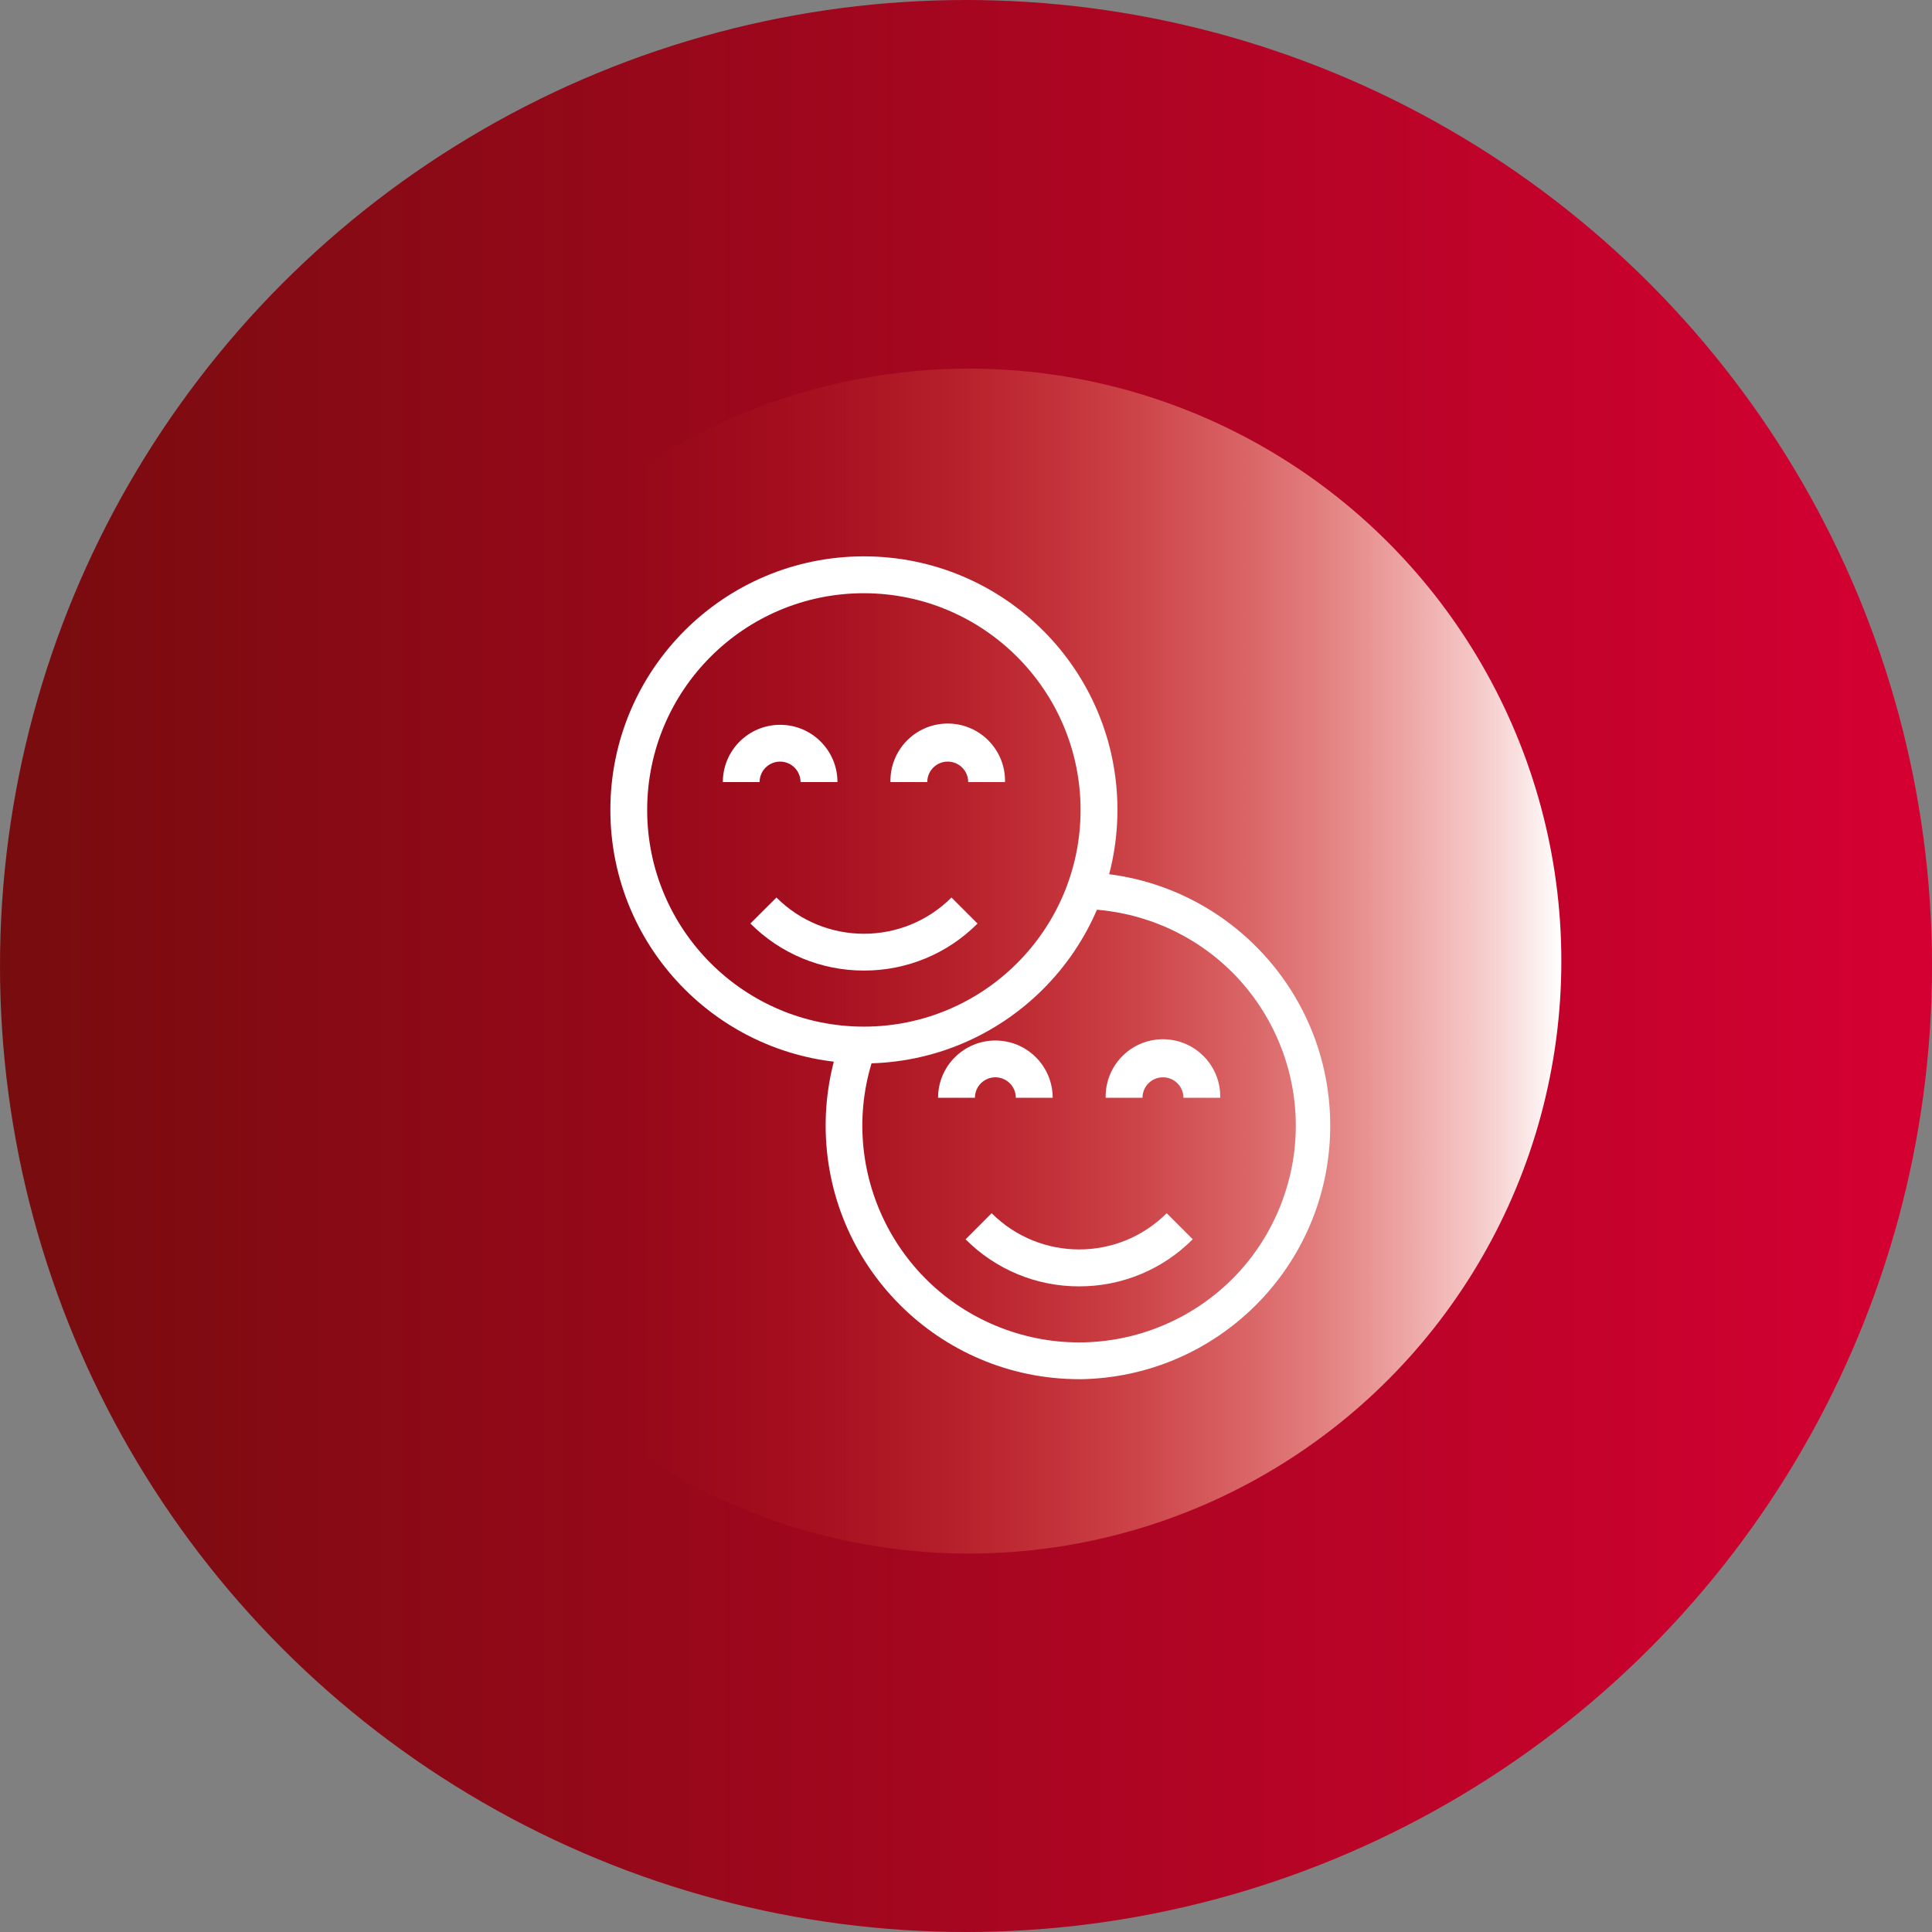<svg xmlns="http://www.w3.org/2000/svg" xmlns:xlink="http://www.w3.org/1999/xlink" id="Layer_1" viewBox="0 0 755.22 755.22"><rect x="0" y="0" width="755.22" height="755.22" fill="#808080" stroke="none"/><defs><style>.cls-1{fill:url(#linear-gradient);}.cls-2{fill:#fff;}.cls-3{fill:url(#linear-gradient-2);}</style><linearGradient id="linear-gradient" x1="0" y1="384.06" x2="755.21" y2="384.06" gradientTransform="translate(0 761.67) scale(1 -1)" gradientUnits="userSpaceOnUse"><stop offset="0" stop-color="#770c0e"></stop><stop offset="1" stop-color="#d50032"></stop></linearGradient><linearGradient id="linear-gradient-2" x1="147.15" y1="385.99" x2="610.33" y2="385.99" gradientTransform="translate(0 761.67) scale(1 -1)" gradientUnits="userSpaceOnUse"><stop offset=".21" stop-color="#f15a24" stop-opacity="0"></stop><stop offset=".28" stop-color="#f15f2a" stop-opacity=".03"></stop><stop offset=".38" stop-color="#f26b3b" stop-opacity=".1"></stop><stop offset=".5" stop-color="#f48056" stop-opacity=".23"></stop><stop offset=".64" stop-color="#f79d7d" stop-opacity=".41"></stop><stop offset=".79" stop-color="#fac2ae" stop-opacity=".63"></stop><stop offset=".95" stop-color="#feeee9" stop-opacity=".9"></stop><stop offset="1" stop-color="#fff"></stop></linearGradient></defs><circle class="cls-1" cx="377.61" cy="377.61" r="377.61"></circle><circle class="cls-3" cx="378.74" cy="375.69" r="231.59"></circle><path class="cls-2" d="M421.85,539.12c-54.76-.03-99.13-44.45-99.1-99.22,0-12.24,2.28-24.37,6.7-35.78l13.42,5.21c-16.96,43.6,4.64,92.69,48.24,109.64s92.69-4.64,109.64-48.24c16.96-43.6-4.64-92.69-48.24-109.64-9.77-3.8-20.16-5.75-30.64-5.76v-14.4c54.73,.55,98.66,45.37,98.11,100.1-.54,53.96-44.15,97.57-98.11,98.11l-.02-.02Z"></path><path class="cls-2" d="M421.85,502.84c-16.66,.05-32.65-6.57-44.4-18.39l10.18-10.21c18.9,18.89,49.53,18.89,68.43,0l10.18,10.18c-11.74,11.83-27.73,18.46-44.39,18.42Z"></path><path class="cls-2" d="M477,429.12h-14.4c0-4.42-3.58-8-8-8s-8,3.58-8,8h-14.4c-.26-12.37,9.55-22.61,21.92-22.87s22.61,9.55,22.87,21.92c0,.32,0,.63,0,.95h0Z"></path><path class="cls-2" d="M411.49,429.12h-14.4c0-4.42-3.58-8-8-8s-8,3.58-8,8h-14.4c0-12.37,10.04-22.39,22.42-22.38,12.36,0,22.38,10.03,22.38,22.38Z"></path><path class="cls-2" d="M337.72,379.39c-16.66,.04-32.64-6.58-44.39-18.39l10.18-10.16c18.89,18.89,49.53,18.89,68.42,0h0l10.18,10.18c-11.75,11.81-27.73,18.42-44.39,18.37Z"></path><path class="cls-2" d="M392.87,305.71h-14.4c0-4.42-3.58-8-8-8s-8,3.58-8,8h-14.4c-.26-12.37,9.55-22.61,21.92-22.87s22.61,9.55,22.87,21.92c0,.32,0,.63,0,.95h0Z"></path><path class="cls-2" d="M327.33,305.71h-14.4c0-4.42-3.58-8-8-8s-8,3.58-8,8h-14.37c0-12.37,10.04-22.39,22.42-22.38,12.36,0,22.38,10.03,22.38,22.38h-.03Z"></path><path class="cls-2" d="M337.72,415.7c-54.74,.01-99.12-44.35-99.13-99.09s44.35-99.12,99.09-99.13,99.12,44.35,99.13,99.09v.03c-.06,54.7-44.39,99.03-99.09,99.1Zm0-183.81c-46.78-.02-84.72,37.9-84.74,84.68-.02,46.78,37.9,84.72,84.68,84.74,46.78,.02,84.72-37.9,84.74-84.68v-.03c-.04-46.75-37.93-84.65-84.68-84.71h0Z"></path></svg>